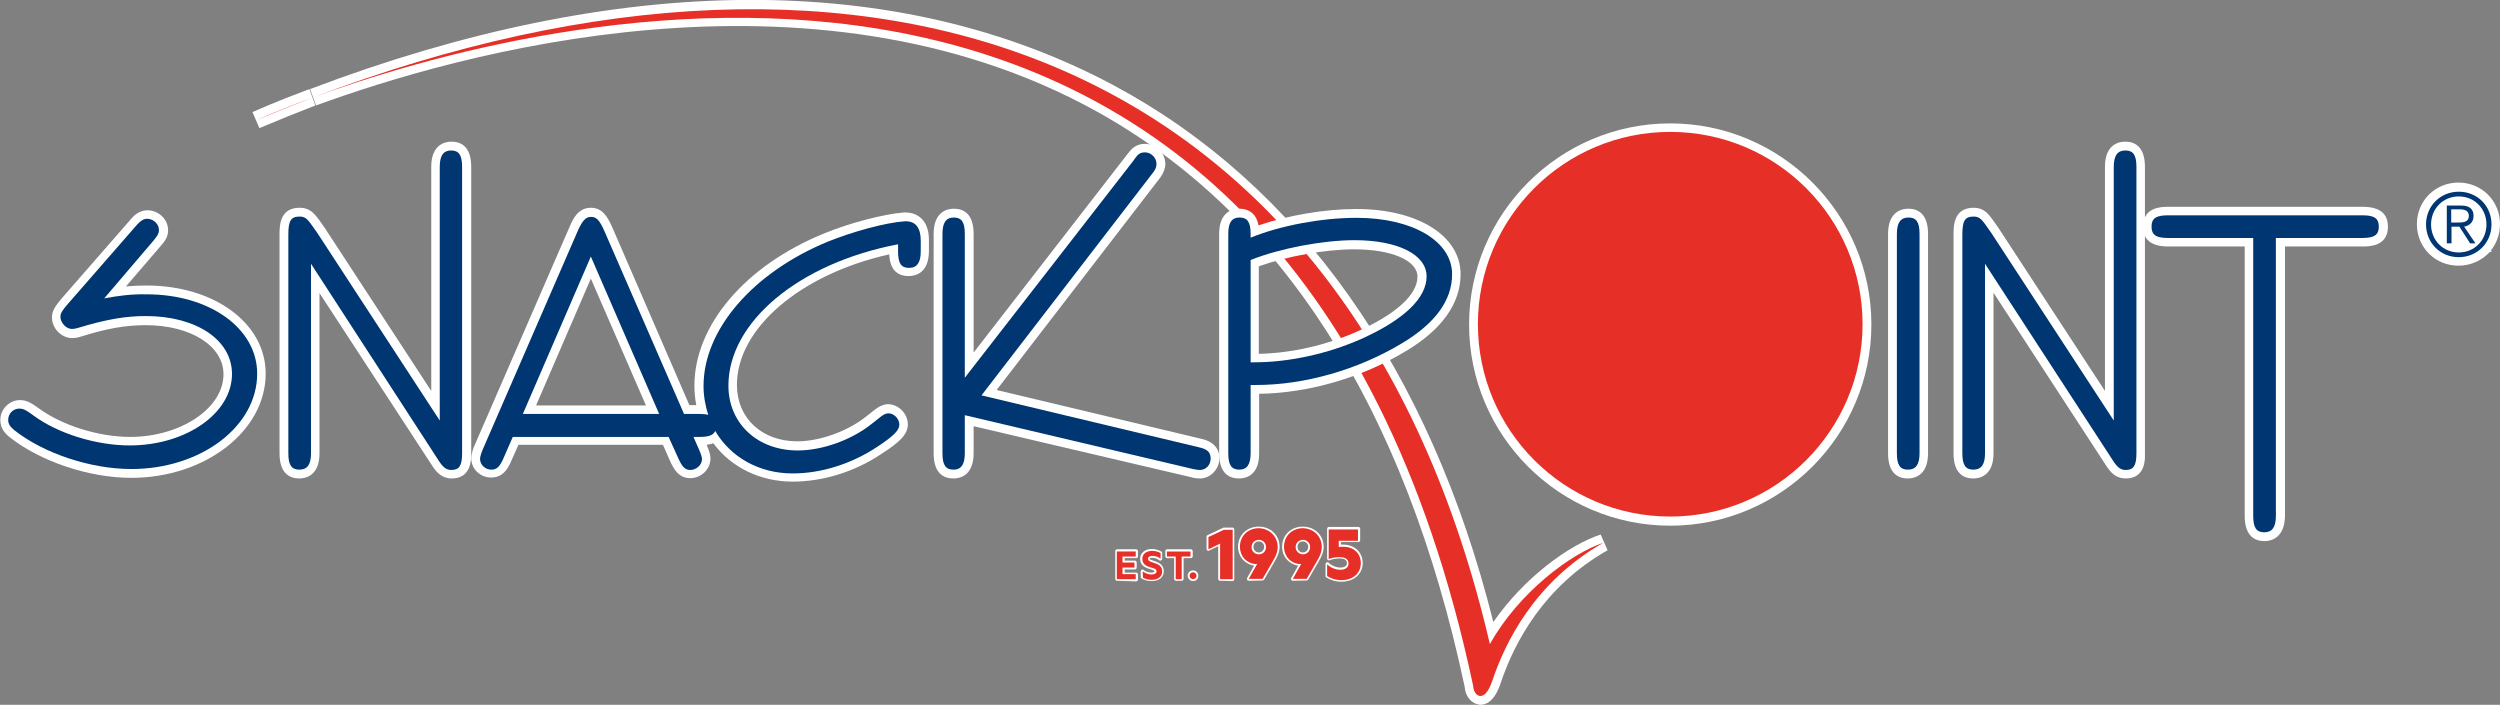 <?xml version="1.0" encoding="UTF-8"?> <svg xmlns="http://www.w3.org/2000/svg" xmlns:xlink="http://www.w3.org/1999/xlink" version="1.1" id="Laag_1" x="0px" y="0px" viewBox="0 0 794.2 223.9" style="enable-background:new 0 0 794.2 223.9;" xml:space="preserve"><rect x="0" y="0" width="794.2" height="223.9" fill="#808080" stroke="none"/> <style type="text/css"> .st0{fill:#FFFFFF;} .st1{fill:#E63027;} .st2{fill:#003671;} </style> <g> <path class="st0" d="M82.4,40.7l-2.2-5.1c0.3-0.1,6.8-3.1,18.1-7.3l1.9,5.2C94.3,35.8,88.3,38.2,82.4,40.7z"></path> <path class="st1" d="M99.3,31c-11.4,4.2-17.9,7.2-17.9,7.2C87.4,35.7,93.3,33.3,99.3,31"></path> <path class="st0" d="M470.3,223.9c-0.2,0-0.5,0-0.6-0.1c-2.4-0.4-4.2-2.7-4.4-5.6c-18.9-88.8-58.3-150.4-117.1-182.9 c-91-50.3-203.6-18-247.8-1.8l-1.9-5.2C196.8-9,285.1-9.5,353.6,27c59,31.5,100.7,90.4,120.8,170.6c9.8-14.1,23.9-24.4,34.1-27.8 l2.2,5c-20.3,11.5-29.7,29.4-34,42.3C474.8,222.8,472.1,223.9,470.3,223.9z M390.3,59.2c38.7,36,65.7,89,80.4,158.1 c0.2-0.5,0.5-1.1,0.8-1.9c0.6-1.8,1.3-3.6,2-5.5l-1.3,2.3l-1.6-6.9C456.1,142.9,428.6,93.3,390.3,59.2z"></path> <path class="st1" d="M473.3,204.6C429.5,16.6,277.5-36.6,99.3,31c68-24.9,309.4-91.9,368.7,186.9c0.1,3.2,3.6,5.9,6.1-1.7 c3.9-11.6,13.1-31.2,35.3-43.8C499,175.9,482.6,188.1,473.3,204.6"></path> <path class="st0" d="M41.7,151.8c-13.4,0-28.9-5.2-38.6-12.9c-1.3-1-3-2.7-3-5.5c0-3.4,2.9-6.3,6.2-6.3c2.1,0,3.5,0.8,6,2.6 c7.3,5.4,19,9.1,29,9.1c16.1,0,29.7-9.1,29.7-19.9c0-9-10.4-15.6-24.7-15.6c-6.3,0-12.2,1-20.5,3.6c-1.2,0.4-2.1,0.5-2.9,0.5 c-2.1,0-4.1-1.2-5.3-3c-0.7-1.1-1.1-2.3-1.1-3.5c0-2.3,1.2-3.8,3.1-6.1l22-25.2c0.6-0.7,2.4-2.8,5.2-2.8c3.6,0,6.6,2.9,6.6,6.3 c0,2-0.8,3.3-2.4,5.1L40,91c2.2-0.2,4.3-0.3,6.5-0.3c21.6,0,37.9,12,37.9,28C84.4,136.9,65.2,151.8,41.7,151.8z M6.2,132.7 c-0.3,0-0.7,0.4-0.7,0.8c0,0.1,0,0.4,0.9,1.1c8.8,7,23,11.7,35.2,11.7c20.5,0,37.2-12.4,37.2-27.6c0-12.8-13.9-22.5-32.3-22.5 c-4.3,0-8.4,0.4-12.9,1.3l-7.9,1.6l20.9-24.5c1-1.2,1-1.4,1-1.5c0-0.3-0.4-0.8-1-0.8c0,0-0.3,0.1-1,0.9l-22,25.2 c-1.2,1.4-1.8,2.2-1.8,2.4c0,0,0,0.2,0.2,0.5c0.2,0.3,0.5,0.5,0.7,0.5c0,0,0.3,0,1.3-0.3c8.9-2.7,15.3-3.8,22.1-3.8 c17.8,0,30.2,8.7,30.2,21.1c0,14.1-15.8,25.5-35.2,25.5c-11.3,0-24-4-32.3-10.1C6.9,132.7,6.6,132.7,6.2,132.7z"></path> <path class="st2" d="M33.1,94.8l15.7-18.4c1.3-1.6,1.7-2.3,1.7-3.3c0-1.9-1.7-3.6-3.8-3.6c-1,0-2,0.6-3.1,1.8l-22,25.2 c-2,2.3-2.4,3.1-2.4,4.2c0,0.6,0.2,1.3,0.7,2c0.7,1.1,1.9,1.8,3,1.8c0.5,0,1.2-0.1,2.1-0.4c8.6-2.6,14.8-3.7,21.3-3.7 c16.1,0,27.4,7.6,27.4,18.4c0,12.5-14.6,22.7-32.5,22.7c-10.7,0-22.9-3.8-30.7-9.6c-2.3-1.7-3.1-2.1-4.4-2.1 c-1.9,0-3.5,1.6-3.5,3.6c0,1.2,0.6,2.2,2,3.3C14,144.1,28.9,149,41.7,149c22.1,0,40-13.5,40-30.3c0-14.4-15.1-25.2-35.1-25.2 C42,93.4,37.8,93.9,33.1,94.8"></path> <path class="st0" d="M143.5,152c-3.2,0-4.9-2.1-6.1-3.9l-35.9-55V144c0,7.2-4.5,8-6.4,8c-2.9,0-6.3-1.4-6.3-8V74.6 c0-2.8,0-8.6,6.4-8.6c2.8,0,4.3,1.3,6.2,3.9l1.7,2.4l33.9,51.9V53c0-7.2,4.5-8,6.4-8c2.9,0,6.3,1.4,6.3,8V144 C149.7,146,149.7,152,143.5,152z"></path> <path class="st2" d="M98.8,83.8V144c0,3.6-1.2,5.2-3.7,5.2s-3.5-1.5-3.5-5.2V74.6c0-4.5,0.8-5.8,3.6-5.8c1.5,0,2.3,0.5,3.9,2.8 l1.7,2.4l38.9,59.6V53c0-3.6,1.2-5.2,3.6-5.2c2.5,0,3.5,1.5,3.5,5.2V144c0,3.9-0.9,5.3-3.4,5.3c-1.5,0-2.5-0.7-3.8-2.6L98.8,83.8z"></path> <path class="st0" d="M251.8,153c-10.3,0-19.5-4.5-25.2-12.2c-0.7,0.3-1.4,0.4-2.1,0.5l0.1,0.3c0.8,1.8,1.1,3.1,1.1,4.1 c0,3.4-3,6.2-6.4,6.2c-3.7,0-5.3-2.9-6.5-5.6l-2.2-5h-45.9l-2.4,5.4c-1.1,2.5-2.7,5-6.3,5c-3.5,0-6.3-2.8-6.3-6.1 c0-1.6,0.8-3.6,1.1-4.2l30.3-69.7c0.9-2,2.5-5.7,6.6-5.7c3.8,0,5.4,3.1,6.8,6.2l24.5,56.5h2.2c-0.4-2-0.6-4.1-0.6-6.2 c0-19.1,16.1-38.1,41.1-48.3c8.2-3.4,19.1-6.2,25.4-6.7c0,0,0.5,0,0.6,0c3.6,0,7.4,2.3,7.4,8.7v3.5c0,7.2-4.5,8-6.4,8 c-3.9,0-6-2.3-6.2-6.9c-28.2,6.3-48.4,23.5-48.4,41.5c0,10.5,7.9,17.9,19.2,17.9c7,0,15.7-3.1,21.5-7.6l3.3-2.6 c1.3-1,2.8-1.6,4-1.6c3.3,0,6.3,3,6.3,6.4c0,3.3-2.8,5.8-8.4,9.4C271.5,149.9,261.4,153,251.8,153z M205.2,128.8l-17.5-40.3 l-17.4,40.3H205.2z"></path> <path class="st2" d="M166.1,131.5l21.6-50l21.7,50H166.1z M287.8,70.3c-0.1,0-0.3,0-0.4,0c-6,0.4-16.6,3.3-24.5,6.5 c-23.7,9.8-39.4,27.9-39.4,45.8c0,3.3,0.6,6.4,1.5,9.2c-0.7-0.2-1.6-0.3-2.7-0.3h-5L192,73.4c-1.5-3.4-2.5-4.5-4.2-4.5 c-1.7,0-2.7,1.1-4.1,4.1l-30.3,69.7c-0.5,1.2-0.9,2.4-0.9,3.1c0,1.8,1.6,3.4,3.6,3.4c1.7,0,2.6-0.9,3.7-3.3l3.1-7.1h49.5l3,6.6 c1.3,3,2.3,3.9,3.9,3.9c1.9,0,3.7-1.6,3.7-3.4c0-0.7-0.3-1.6-0.9-3l-1.8-4.1h1.9c2.9,0,4.4-0.5,5-1.9c4.8,8.2,13.8,13.5,24.6,13.5 c9.1,0,18.6-3,26.8-8.4c5.3-3.5,7.1-5.3,7.1-7.1c0-1.9-1.7-3.6-3.5-3.6c-0.7,0-1.5,0.4-2.3,1l-3.3,2.6c-6.4,5-15.5,8.2-23.2,8.2 c-12.8,0-22-8.6-22-20.6c0-20.2,22.4-38.9,53.9-44.9v2.3c0,3.8,1,5.2,3.5,5.2c2.5,0,3.7-1.7,3.7-5.2v-3.5 C292.5,72.3,290.8,70.3,287.8,70.3"></path> <path class="st0" d="M381.2,152c-0.8,0-1.8-0.1-2.8-0.4l-69.1-16.2v8.6c0,7.2-4.5,8-6.4,8c-2.9,0-6.3-1.4-6.3-8V74.3 c0-7.2,4.5-8,6.4-8c2.9,0,6.3,1.4,6.3,8v37.7l48.6-62.7l0.7-0.9c1.4-1.8,3-2.7,5.1-2.7c3.6,0,6.5,2.9,6.5,6.4 c0,1.4-0.6,2.9-1.6,4.3l-52,67.5l65,15.5c1.4,0.3,5.8,1.4,5.8,6.3C387.3,149.1,384.5,152,381.2,152z"></path> <path class="st2" d="M306.5,120V74.3c0-3.7-1-5.2-3.5-5.2c-2.5,0-3.6,1.7-3.6,5.2V144c0,3.7,1,5.2,3.5,5.2s3.6-1.7,3.6-5.2v-12.1 l72.5,17.1c0.9,0.2,1.6,0.3,2.2,0.3c1.9,0,3.4-1.6,3.4-3.6c0-2-1-3-3.7-3.6l-69.1-16.5l54.6-70.9c0.7-0.9,1-1.8,1-2.6 c0-2-1.7-3.7-3.7-3.7c-1.2,0-2,0.4-2.9,1.6l-0.7,1L306.5,120z"></path> <path class="st0" d="M393.6,152c-2.9,0-6.3-1.4-6.3-8V74.3c0-7.2,4.5-8,6.4-8c2.4,0,5.3,1,6.1,5.3c9.5-3.2,21-5.2,31.1-5.2 c19.5,0,33.1,8.5,33.1,20.7c0,9.2-5.8,17.5-17.3,24.4c-14.1,8.5-31.1,13.4-46.7,13.6v19C400,151.2,395.6,152,393.6,152z M400,112.4 c10.3-0.2,21.5-2.8,31.2-7.1c12.3-5.5,19.1-11.7,19.1-17.4c0-5.2-8.3-8.7-20.1-8.7c-9.1,0-21.4,2.2-30.3,5.4V112.4z"></path> <path class="st2" d="M397.3,82.6v32.5c0.5,0,0.9,0,1.1,0c11.1,0,23.4-2.7,34-7.4c13.6-6.1,20.8-13,20.8-19.9 c0-6.9-9.1-11.5-22.9-11.5C420.3,76.3,406.5,78.9,397.3,82.6 M397.3,75.5c9.6-3.9,22.6-6.3,33.7-6.3c17.7,0,30.3,7.4,30.3,17.9 c0,8.3-5.3,15.6-16,22c-14,8.4-30.9,13.2-46.2,13.2c-0.4,0-1,0-1.8,0V144c0,3.6-1.2,5.2-3.6,5.2c-2.5,0-3.5-1.5-3.5-5.2V74.3 c0-3.6,1.1-5.2,3.6-5.2s3.5,1.5,3.5,5.2L397.3,75.5L397.3,75.5z"></path> <path class="st0" d="M606.1,152c-2.9,0-6.3-1.4-6.3-8V74.3c0-7.2,4.5-8,6.4-8c2.9,0,6.3,1.4,6.3,8V144 C612.5,151.2,608,152,606.1,152z"></path> <path class="st2" d="M609.8,144c0,3.6-1.2,5.2-3.7,5.2c-2.5,0-3.5-1.5-3.5-5.2V74.3c0-3.6,1.2-5.2,3.7-5.2c2.5,0,3.5,1.5,3.5,5.2 L609.8,144L609.8,144z"></path> <path class="st0" d="M675.3,152c-3.1,0-4.8-1.9-6.1-3.9l-35.9-55.1V144c0,7.2-4.5,8-6.4,8c-2.9,0-6.3-1.4-6.3-8V74.6 c0-2.8,0-8.6,6.4-8.6c3.1,0,4.5,1.7,6.1,3.9l1.7,2.4l33.9,51.9V53c0-7.2,4.5-8,6.4-8c2.9,0,6.3,1.4,6.3,8V144 C681.5,146,681.5,152,675.3,152z"></path> <path class="st2" d="M630.6,83.8V144c0,3.6-1.2,5.2-3.7,5.2c-2.5,0-3.5-1.5-3.5-5.2V74.6c0-4.5,0.8-5.8,3.6-5.8 c1.5,0,2.3,0.5,3.9,2.8l1.7,2.4l38.9,59.6V53c0-3.6,1.2-5.2,3.7-5.2c2.5,0,3.5,1.5,3.5,5.2V144c0,3.9-0.9,5.3-3.4,5.3 c-1.5,0-2.5-0.7-3.8-2.6L630.6,83.8z"></path> <path class="st0" d="M719.4,171.9c-2.9,0-6.3-1.4-6.3-8V78.3h-24.3c-5.3,0-8-2.1-8-6.3c0-6.3,6-6.3,8-6.3h61.8c5.3,0,8,2.1,8,6.3 c0,6.3-6,6.3-8,6.3h-24.7v85.5C725.8,171.1,721.3,171.9,719.4,171.9z"></path> <path class="st2" d="M723,75.6v88.3c0,3.6-1.2,5.2-3.7,5.2c-2.5,0-3.5-1.5-3.5-5.2V75.6h-27.1c-3.8,0-5.2-1-5.2-3.6 c0-2.6,1.4-3.6,5.2-3.6h61.8c3.8,0,5.2,1,5.2,3.6c0,2.6-1.4,3.6-5.2,3.6H723z"></path> <path class="st0" d="M530.6,167c-35.2,0-63.9-28.7-63.9-63.9s28.7-63.9,63.9-63.9s63.9,28.7,63.9,63.9S565.8,167,530.6,167z M530.6,44.7c-32.2,0-58.4,26.2-58.4,58.4s26.2,58.4,58.4,58.4s58.4-26.2,58.4-58.4S562.8,44.7,530.6,44.7z"></path> <path class="st1" d="M530.6,41.9c-33.8,0-61.1,27.4-61.1,61.1s27.4,61.1,61.1,61.1s61.1-27.4,61.1-61.1S564.4,41.9,530.6,41.9"></path> <path class="st0" d="M781,84.4c-7.4,0-13.2-5.8-13.2-13.2s5.8-13.2,13.2-13.2s13.2,5.8,13.2,13.2c0,3.2-1.1,6.1-2.9,8.4l0.3,0.4 H791C788.5,82.7,785,84.4,781,84.4z M786.8,73c0-0.1,0-0.1,0-0.1C786.8,72.9,786.8,72.9,786.8,73L786.8,73z"></path> <path class="st2" d="M780.7,70.7c1.8,0,3.6-0.1,3.6-2.1c0-1.7-1.4-2.1-2.9-2.1h-2.7v4.2H780.7z M778.8,77.3h-1.5v-12h4.6 c2.7,0,3.9,1.2,3.9,3.3c0,2.1-1.4,3.1-3,3.4l3.6,5.3h-1.7l-3.4-5.3h-2.5V77.3z M772.3,71.3c0,5,3.8,8.9,8.8,8.9s8.8-3.9,8.8-8.9 s-3.8-8.9-8.8-8.9S772.3,66.3,772.3,71.3 M791.5,71.3c0,5.8-4.5,10.4-10.4,10.4c-5.9,0-10.4-4.6-10.4-10.4 c0-5.8,4.5-10.4,10.4-10.4S791.5,65.4,791.5,71.3"></path> </g> <g> <path class="st0" d="M354.9,184.5c-0.3,0-0.6-0.2-0.6-0.6v-8.8c0-0.3,0.2-0.6,0.6-0.6h6c0.3,0,0.6,0.2,0.6,0.6v1.6 c0,0.3-0.2,0.6-0.6,0.6h-3.6v0.8h3.2c0.3,0,0.6,0.2,0.6,0.6v1.6c0,0.3-0.2,0.6-0.6,0.6h-3.2v1h3.6c0.3,0,0.6,0.2,0.6,0.6v1.6 c0,0.3-0.2,0.6-0.6,0.6L354.9,184.5L354.9,184.5z"></path> <path class="st1" d="M360.8,175.2v1.6h-4.2v1.9h3.8v1.6h-3.8v2.1h4.2v1.6h-6v-8.8L360.8,175.2L360.8,175.2z"></path> </g> <g> <path class="st0" d="M365.8,184.6c-1.1,0-2.3-0.3-3.1-0.8c-0.2-0.1-0.3-0.3-0.3-0.5v-1.8c0-0.2,0.1-0.4,0.3-0.5 c0.1,0,0.2-0.1,0.2-0.1c0.1,0,0.2,0,0.3,0.1c0.7,0.6,1.6,0.9,2.5,0.9c0.3,0,1,0,1-0.4c0-0.2,0-0.2-0.7-0.5l-1.3-0.4 c-1.1-0.4-2.5-1.1-2.5-3.1c0-1.8,1.5-3.1,3.7-3.1c1.1,0,2.1,0.3,3,0.8c0.2,0.1,0.3,0.3,0.3,0.5v1.8c0,0.2-0.1,0.4-0.3,0.5 c-0.1,0-0.2,0.1-0.3,0.1c-0.1,0-0.2,0-0.3-0.1c-0.8-0.6-1.5-0.8-2.3-0.8c-0.3,0-0.8,0.1-0.8,0.3c0,0.1,0,0.2,0.6,0.4l1.4,0.5 c1.7,0.6,2.5,1.6,2.5,3.1C369.7,183.4,368.2,184.6,365.8,184.6z"></path> <path class="st1" d="M363,181.5c0.8,0.6,1.8,1,2.8,1c0.9,0,1.6-0.3,1.6-1c0-0.6-0.4-0.8-1-1l-1.3-0.4c-1.3-0.4-2.2-1.1-2.2-2.6 c0-1.6,1.4-2.5,3.1-2.5c1.1,0,2,0.3,2.7,0.7v1.8c-0.8-0.6-1.6-0.9-2.6-0.9c-0.8,0-1.4,0.3-1.4,0.9c0,0.5,0.4,0.8,1,1l1.4,0.5 c1.5,0.5,2.1,1.3,2.1,2.6c0,1.7-1.5,2.6-3.3,2.6c-1.2,0-2.2-0.3-2.8-0.7L363,181.5L363,181.5z"></path> </g> <g> <path class="st0" d="M373.6,184.5c-0.3,0-0.6-0.2-0.6-0.6v-6.6h-2.2c-0.3,0-0.6-0.2-0.6-0.6v-1.6c0-0.3,0.2-0.6,0.6-0.6h7.5 c0.3,0,0.6,0.2,0.6,0.6v1.6c0,0.3-0.2,0.6-0.6,0.6H376v6.6c0,0.3-0.2,0.6-0.6,0.6H373.6z"></path> <path class="st1" d="M370.7,175.2h7.5v1.6h-2.8v7.2h-1.9v-7.2h-2.8V175.2z"></path> </g> <g> <path class="st0" d="M379,184.6c-0.9,0-1.7-0.8-1.7-1.7c0-0.9,0.7-1.7,1.7-1.7s1.7,0.8,1.7,1.7C380.7,183.9,380,184.6,379,184.6z"></path> <path class="st1" d="M379,181.8c0.6,0,1.1,0.5,1.1,1.1s-0.5,1.1-1.1,1.1c-0.6,0-1.1-0.5-1.1-1.1S378.4,181.8,379,181.8z"></path> </g> <g> <path class="st0" d="M387.6,184.5c-0.3,0-0.6-0.2-0.6-0.6v-10.4l-2.9,1.4c-0.1,0-0.2,0.1-0.2,0.1c-0.1,0-0.2,0-0.3-0.1 c-0.2-0.1-0.3-0.3-0.3-0.5v-3.9c0-0.2,0.1-0.4,0.3-0.5l4.9-2.3c0.1,0,0.2-0.1,0.2-0.1h2.8c0.3,0,0.6,0.2,0.6,0.6V184 c0,0.3-0.2,0.6-0.6,0.6L387.6,184.5L387.6,184.5z"></path> <path class="st1" d="M391.6,184h-4v-11.3l-3.7,1.8v-3.9l4.9-2.3h2.8L391.6,184L391.6,184z"></path> </g> <g> <path class="st0" d="M396.7,184.5c-0.2,0-0.4-0.1-0.5-0.3s-0.1-0.4,0-0.6l2.2-3.9c-3-0.5-5.1-2.9-5.1-6c0-3.7,2.8-6.4,6.6-6.4 s6.6,2.8,6.6,6.4c0,1.5-0.5,2.8-1.6,4.7l-3.3,5.7c-0.1,0.2-0.3,0.3-0.5,0.3L396.7,184.5L396.7,184.5z M399.9,172 c-1,0-1.7,0.7-1.7,1.7s0.7,1.8,1.7,1.8c1,0,1.7-0.8,1.7-1.8C401.6,172.8,400.9,172,399.9,172z"></path> <path class="st1" d="M405.9,173.8c0,1.3-0.4,2.6-1.5,4.4l-3.3,5.7h-4.4l2.7-4.8c-0.1,0-0.3,0.1-0.4,0.1c-3.1-0.2-5.1-2.6-5.1-5.5 c0-3.4,2.5-5.9,6-5.9C403.3,167.9,405.9,170.4,405.9,173.8z M399.9,176.1c1.3,0,2.3-1,2.3-2.3c0-1.3-1-2.3-2.3-2.3 c-1.3,0-2.3,1-2.3,2.3C397.6,175,398.5,176.1,399.9,176.1z"></path> </g> <g> <path class="st0" d="M410.7,184.5c-0.2,0-0.4-0.1-0.5-0.3s-0.1-0.4,0-0.6l2.2-3.9c-3-0.5-5.1-2.9-5.1-6c0-3.7,2.8-6.4,6.6-6.4 s6.6,2.8,6.6,6.4c0,1.5-0.5,2.8-1.6,4.7l-3.3,5.7c-0.1,0.2-0.3,0.3-0.5,0.3L410.7,184.5L410.7,184.5z M413.9,172 c-1,0-1.7,0.7-1.7,1.7s0.7,1.8,1.7,1.8c1,0,1.7-0.8,1.7-1.8C415.6,172.8,414.9,172,413.9,172z"></path> <path class="st1" d="M419.9,173.8c0,1.3-0.4,2.6-1.5,4.4l-3.3,5.7h-4.4l2.7-4.8c-0.1,0-0.3,0.1-0.4,0.1c-3.1-0.2-5.1-2.6-5.1-5.5 c0-3.4,2.5-5.9,6-5.9C417.4,167.9,419.9,170.4,419.9,173.8z M413.9,176.1c1.3,0,2.3-1,2.3-2.3c0-1.3-1-2.3-2.3-2.3 c-1.3,0-2.3,1-2.3,2.3C411.6,175,412.6,176.1,413.9,176.1z"></path> </g> <g> <path class="st0" d="M426.2,184.8c-1.9,0-3.5-0.5-4.9-1.4c-0.2-0.1-0.2-0.3-0.2-0.5v-3.7c0-0.2,0.1-0.4,0.3-0.5 c0.1,0,0.1-0.1,0.2-0.1c0.1,0,0.3,0.1,0.4,0.1c1,1,2.5,1.6,3.8,1.6c0.6,0,2.1-0.1,2.1-1.4c0-1.3-1.4-1.5-2.2-1.5 c-1.2,0-2.4,0.2-3.4,0.6c-0.1,0-0.1,0-0.2,0c-0.1,0-0.2,0-0.3-0.1c-0.1-0.1-0.2-0.3-0.2-0.5v-9.4c0-0.3,0.2-0.6,0.6-0.6h9.3 c0.3,0,0.6,0.2,0.6,0.6v3.6c0,0.3-0.2,0.6-0.6,0.6h-5.5v0.8c0.2,0,0.4,0,0.6,0c3.7,0,6.3,2.4,6.3,5.9 C432.9,182.3,430.1,184.8,426.2,184.8z"></path> <path class="st1" d="M432.3,178.9c0,3.3-2.6,5.4-6.1,5.4c-2,0-3.5-0.6-4.6-1.3v-3.7c1.1,1,2.6,1.7,4.2,1.7c1.4,0,2.6-0.6,2.6-2 c0-1.4-1.2-2-2.8-2c-1.2,0-2.6,0.2-3.5,0.6v-9.4h9.3v3.6h-6.1v2c0.3-0.1,0.7-0.1,1.2-0.1C429.8,173.6,432.3,175.6,432.3,178.9z"></path> </g> </svg> 